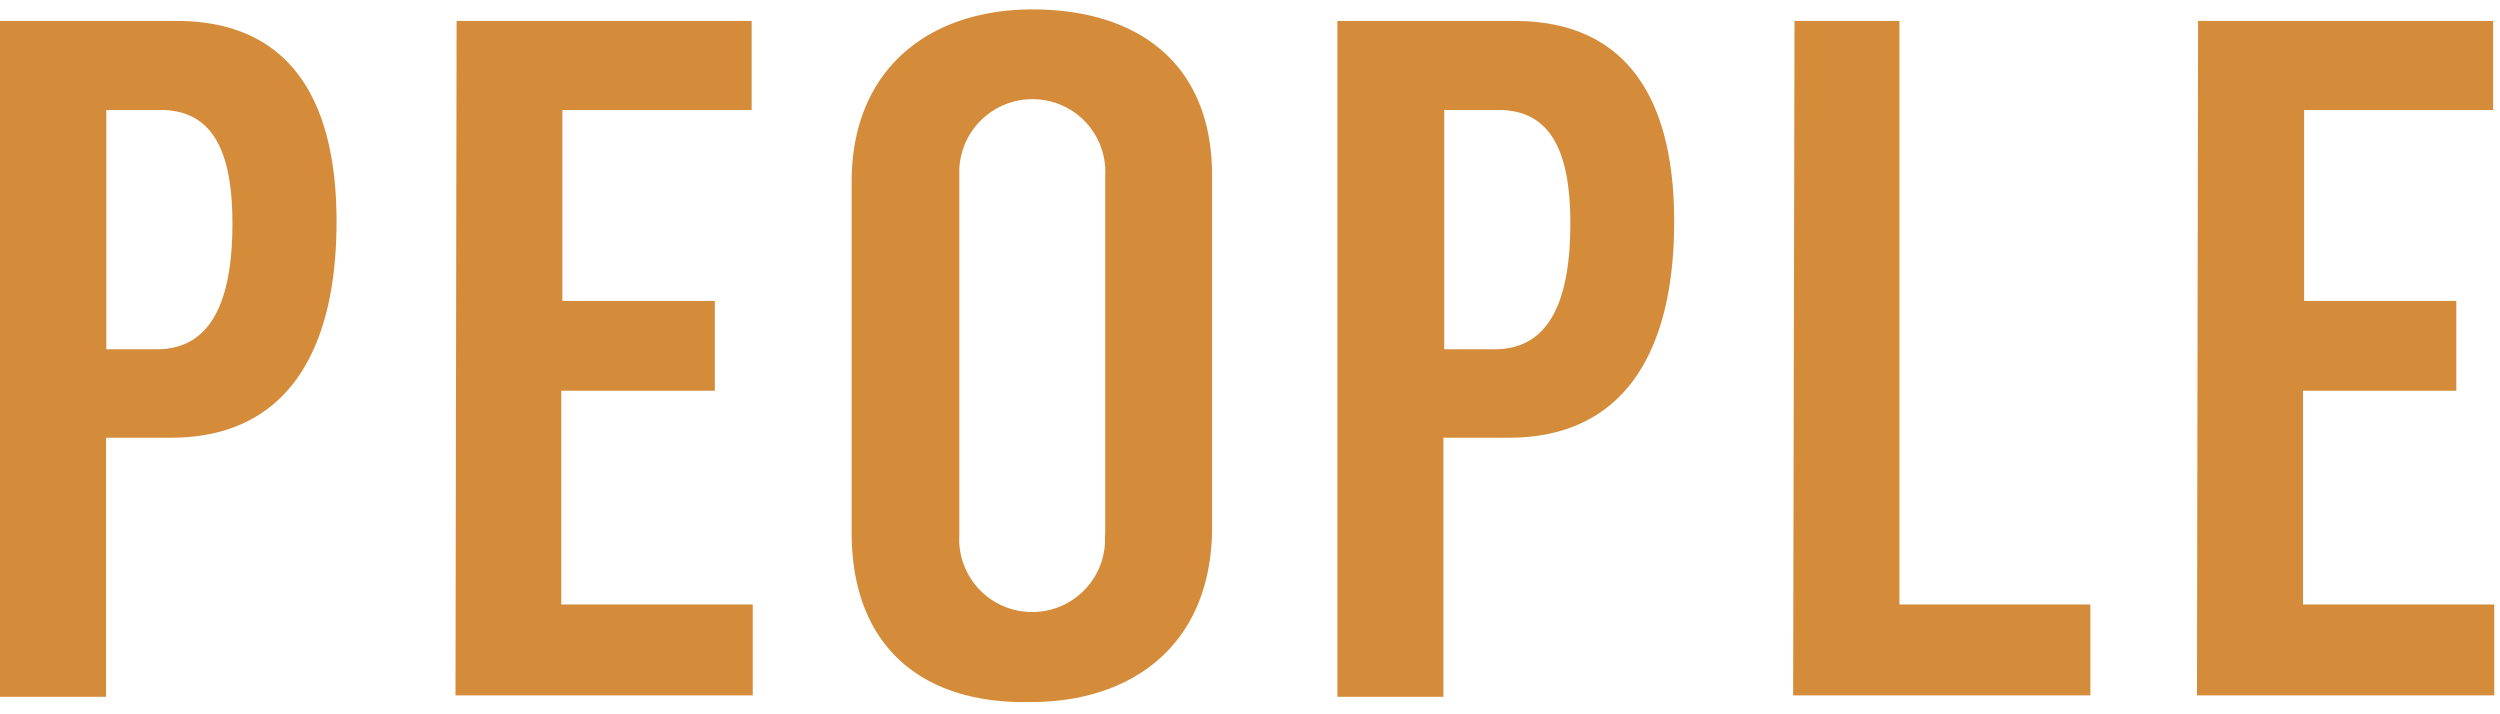 <svg width="91" height="26" fill="none" xmlns="http://www.w3.org/2000/svg"><path d="M5.71 12.713c1.86 0 2.75-1.55 2.75-4.58 0-2.58-.69-4.13-2.62-4.13H3.87v8.71h1.84ZM0 .763h6.43c4.03 0 5.82 2.75 5.82 7.3 0 4.79-1.86 7.87-6.03 7.87H3.86v9.43H0V.763ZM16.62.763h10.74v3.24h-6.89v6.95h5.55v3.27h-5.59v7.78h6.97v3.31H16.58l.04-24.55ZM40.23 19.463V6.383a2.644 2.644 0 0 0-2.53-2.77 2.66 2.66 0 0 0-2.78 2.53v13.32a2.652 2.652 0 0 0 2.49 2.81c1.46.09 2.72-1.02 2.81-2.49v-.32m-9.22-.07V6.613c0-4.1 2.82-6.27 6.58-6.27 3.76 0 6.54 1.89 6.54 6.06v12.78c0 4.27-2.89 6.37-6.58 6.37-3.88.1-6.54-1.94-6.54-6.17M54.41 12.713c1.86 0 2.75-1.55 2.75-4.58 0-2.58-.69-4.13-2.62-4.13h-1.97v8.71h1.84ZM48.69.763h6.44c4.02 0 5.81 2.75 5.81 7.3 0 4.79-1.86 7.87-6.02 7.87h-2.38v9.43h-3.86V.763h.01ZM65.32.763h3.82v21.24h6.95v3.31H65.27l.05-24.55ZM80.01.763h10.74v3.24h-6.88v6.95h5.54v3.27h-5.58v7.78h6.96v3.31H79.97l.04-24.55Z" fill="#D48C3B"/></svg>